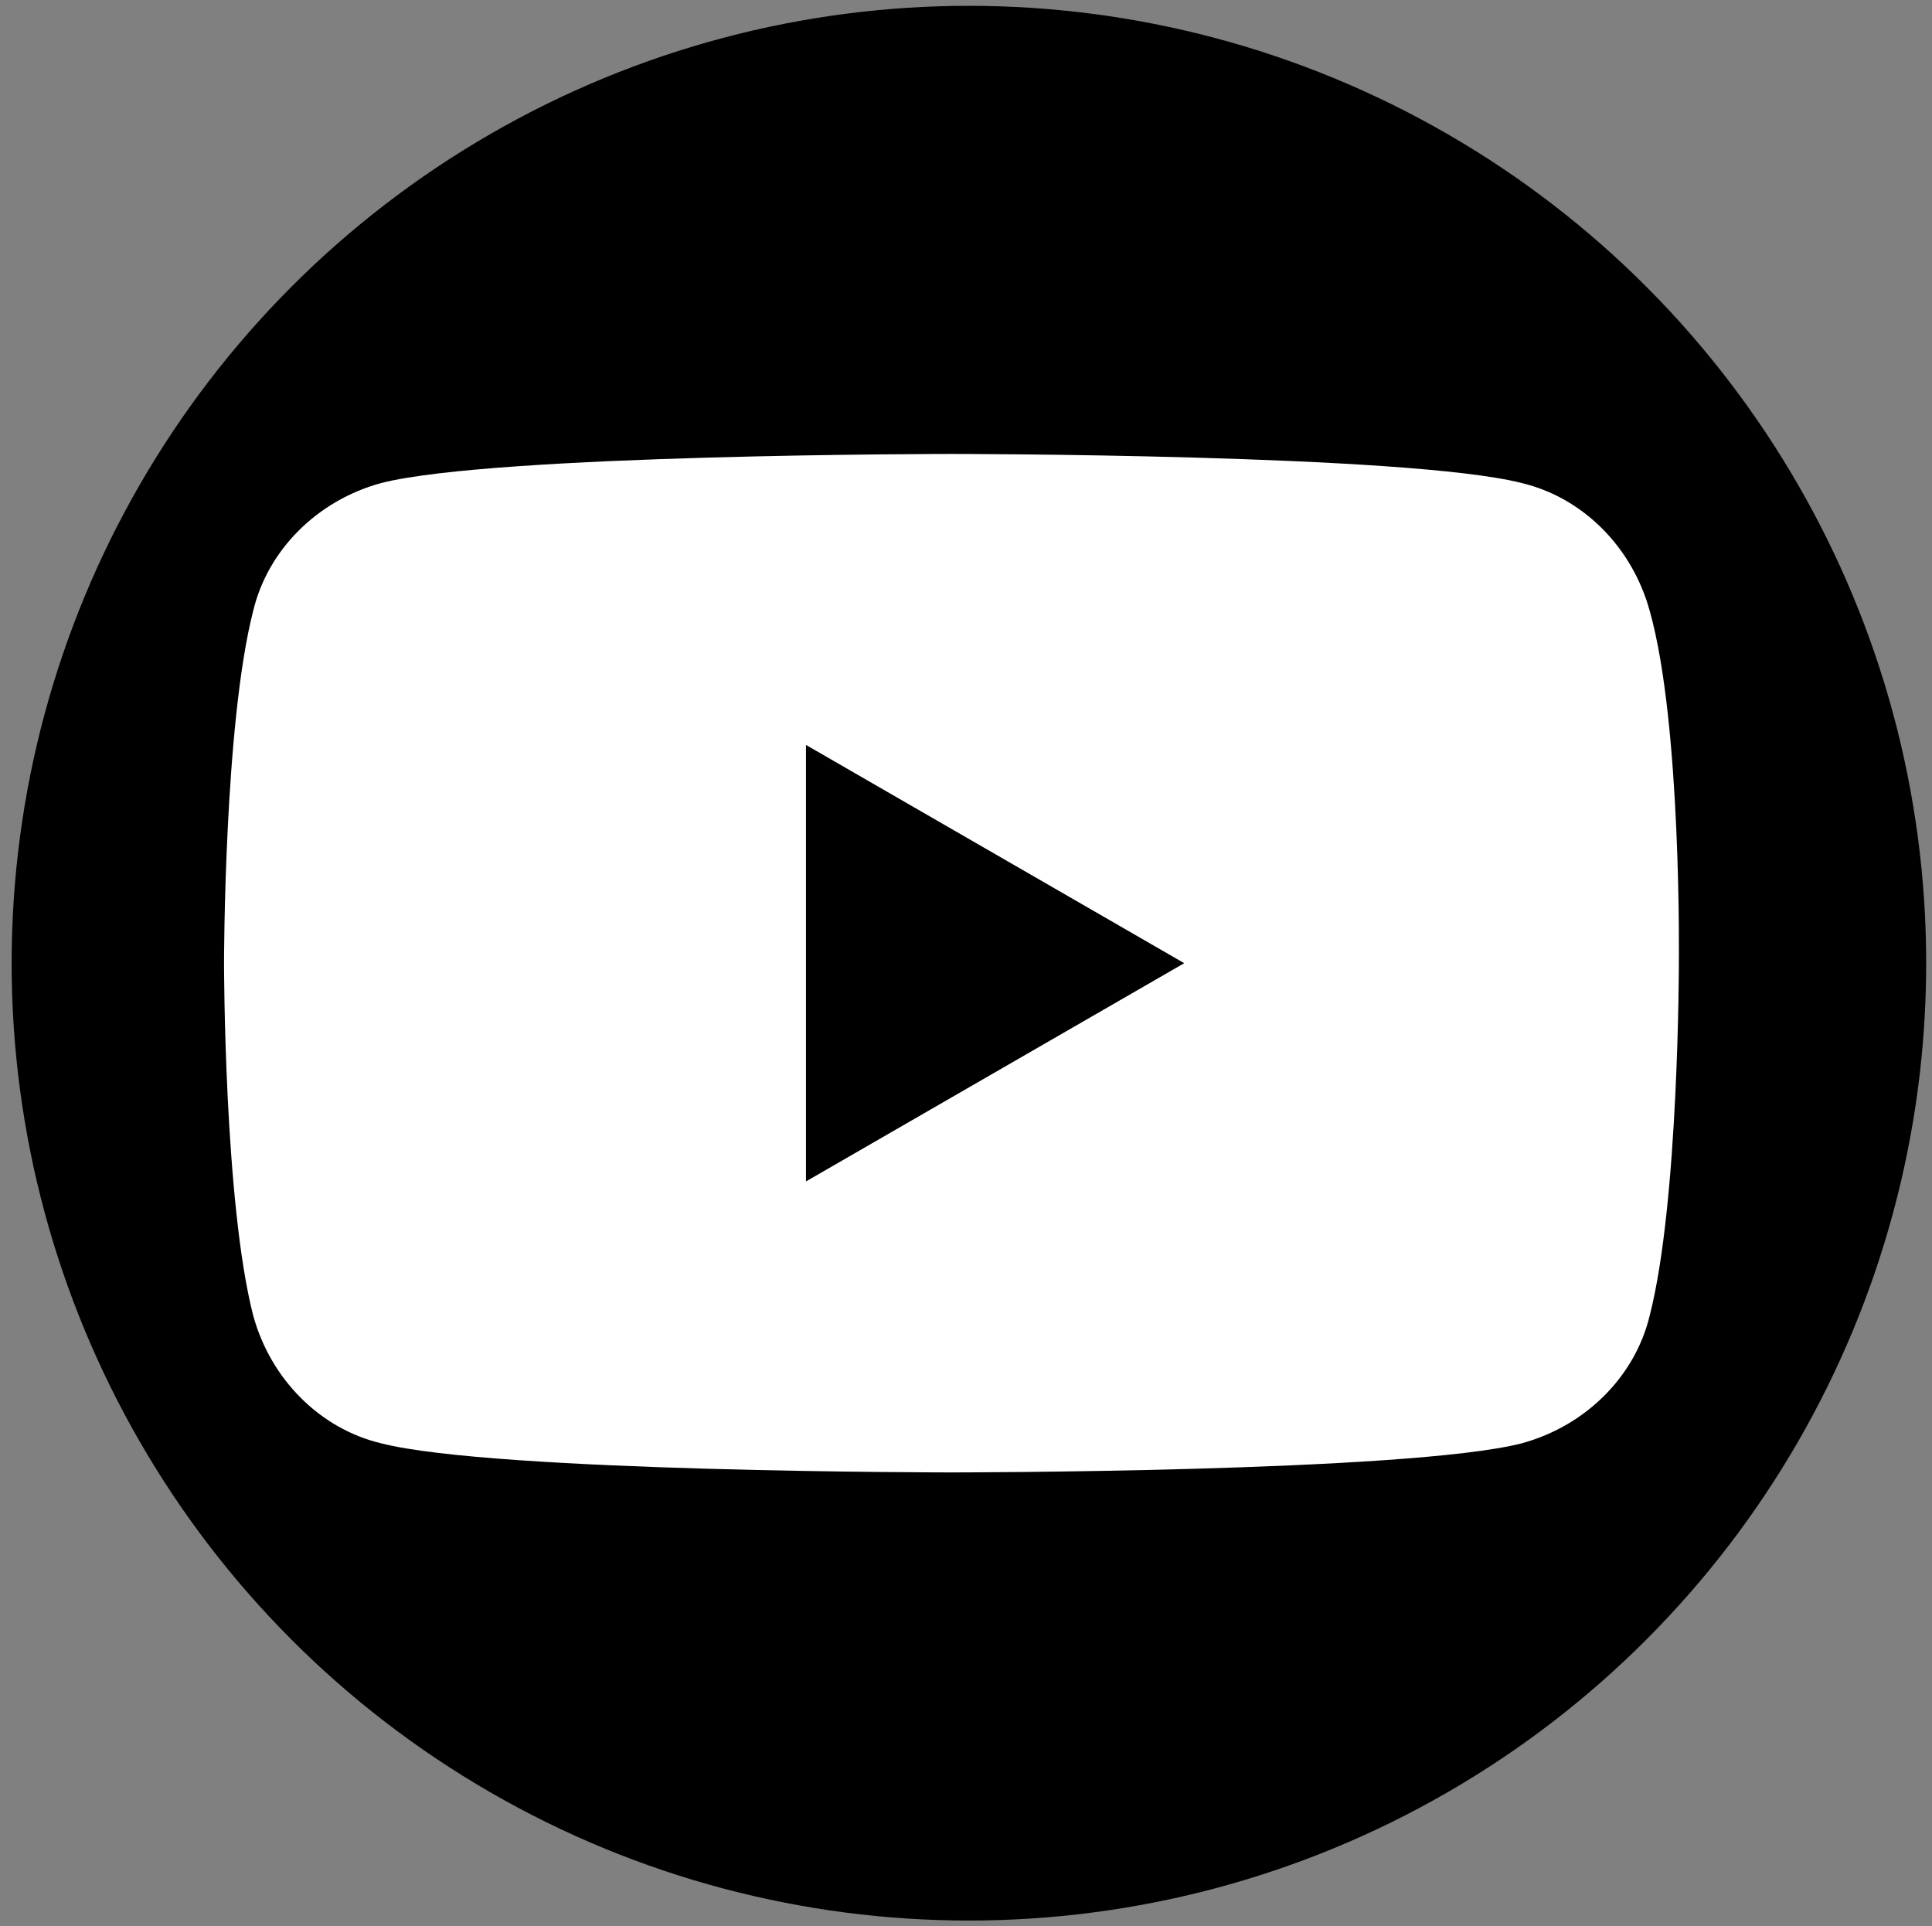 <?xml version="1.0" encoding="utf-8"?>
<!-- Generator: Adobe Illustrator 26.5.0, SVG Export Plug-In . SVG Version: 6.00 Build 0)  -->
<svg version="1.1" id="Lager_1" focusable="false" xmlns="http://www.w3.org/2000/svg" xmlns:xlink="http://www.w3.org/1999/xlink"
	 x="0px" y="0px" viewBox="0 0 66.4 66.2" style="enable-background:new 0 0 66.4 66.2;" xml:space="preserve">
<rect x="0" y="0" width="66.4" height="66.2" fill="#808080" stroke="none"/>
<style type="text/css">
	.st0{fill:#FFFFFF;}
</style>
<circle cx="33.3" cy="33.1" r="32.9"/>
<g>
	<path class="st0" d="M56.7,21c-0.6-2.2-2.3-3.9-4.4-4.4c-3.9-1-19.6-1-19.6-1s-15.7,0-19.6,1c-2.2,0.6-3.9,2.3-4.4,4.4
		c-1,3.9-1,12.1-1,12.1s0,8.2,1,12.1c0.6,2.2,2.3,3.9,4.4,4.4c3.9,1,19.6,1,19.6,1s15.7,0,19.6-1c2.2-0.6,3.9-2.3,4.4-4.4
		c1-3.9,1-12.1,1-12.1S57.8,24.9,56.7,21z"/>
	<path d="M27.7,40.6l13-7.5l-13-7.5V40.6z"/>
</g>
</svg>
